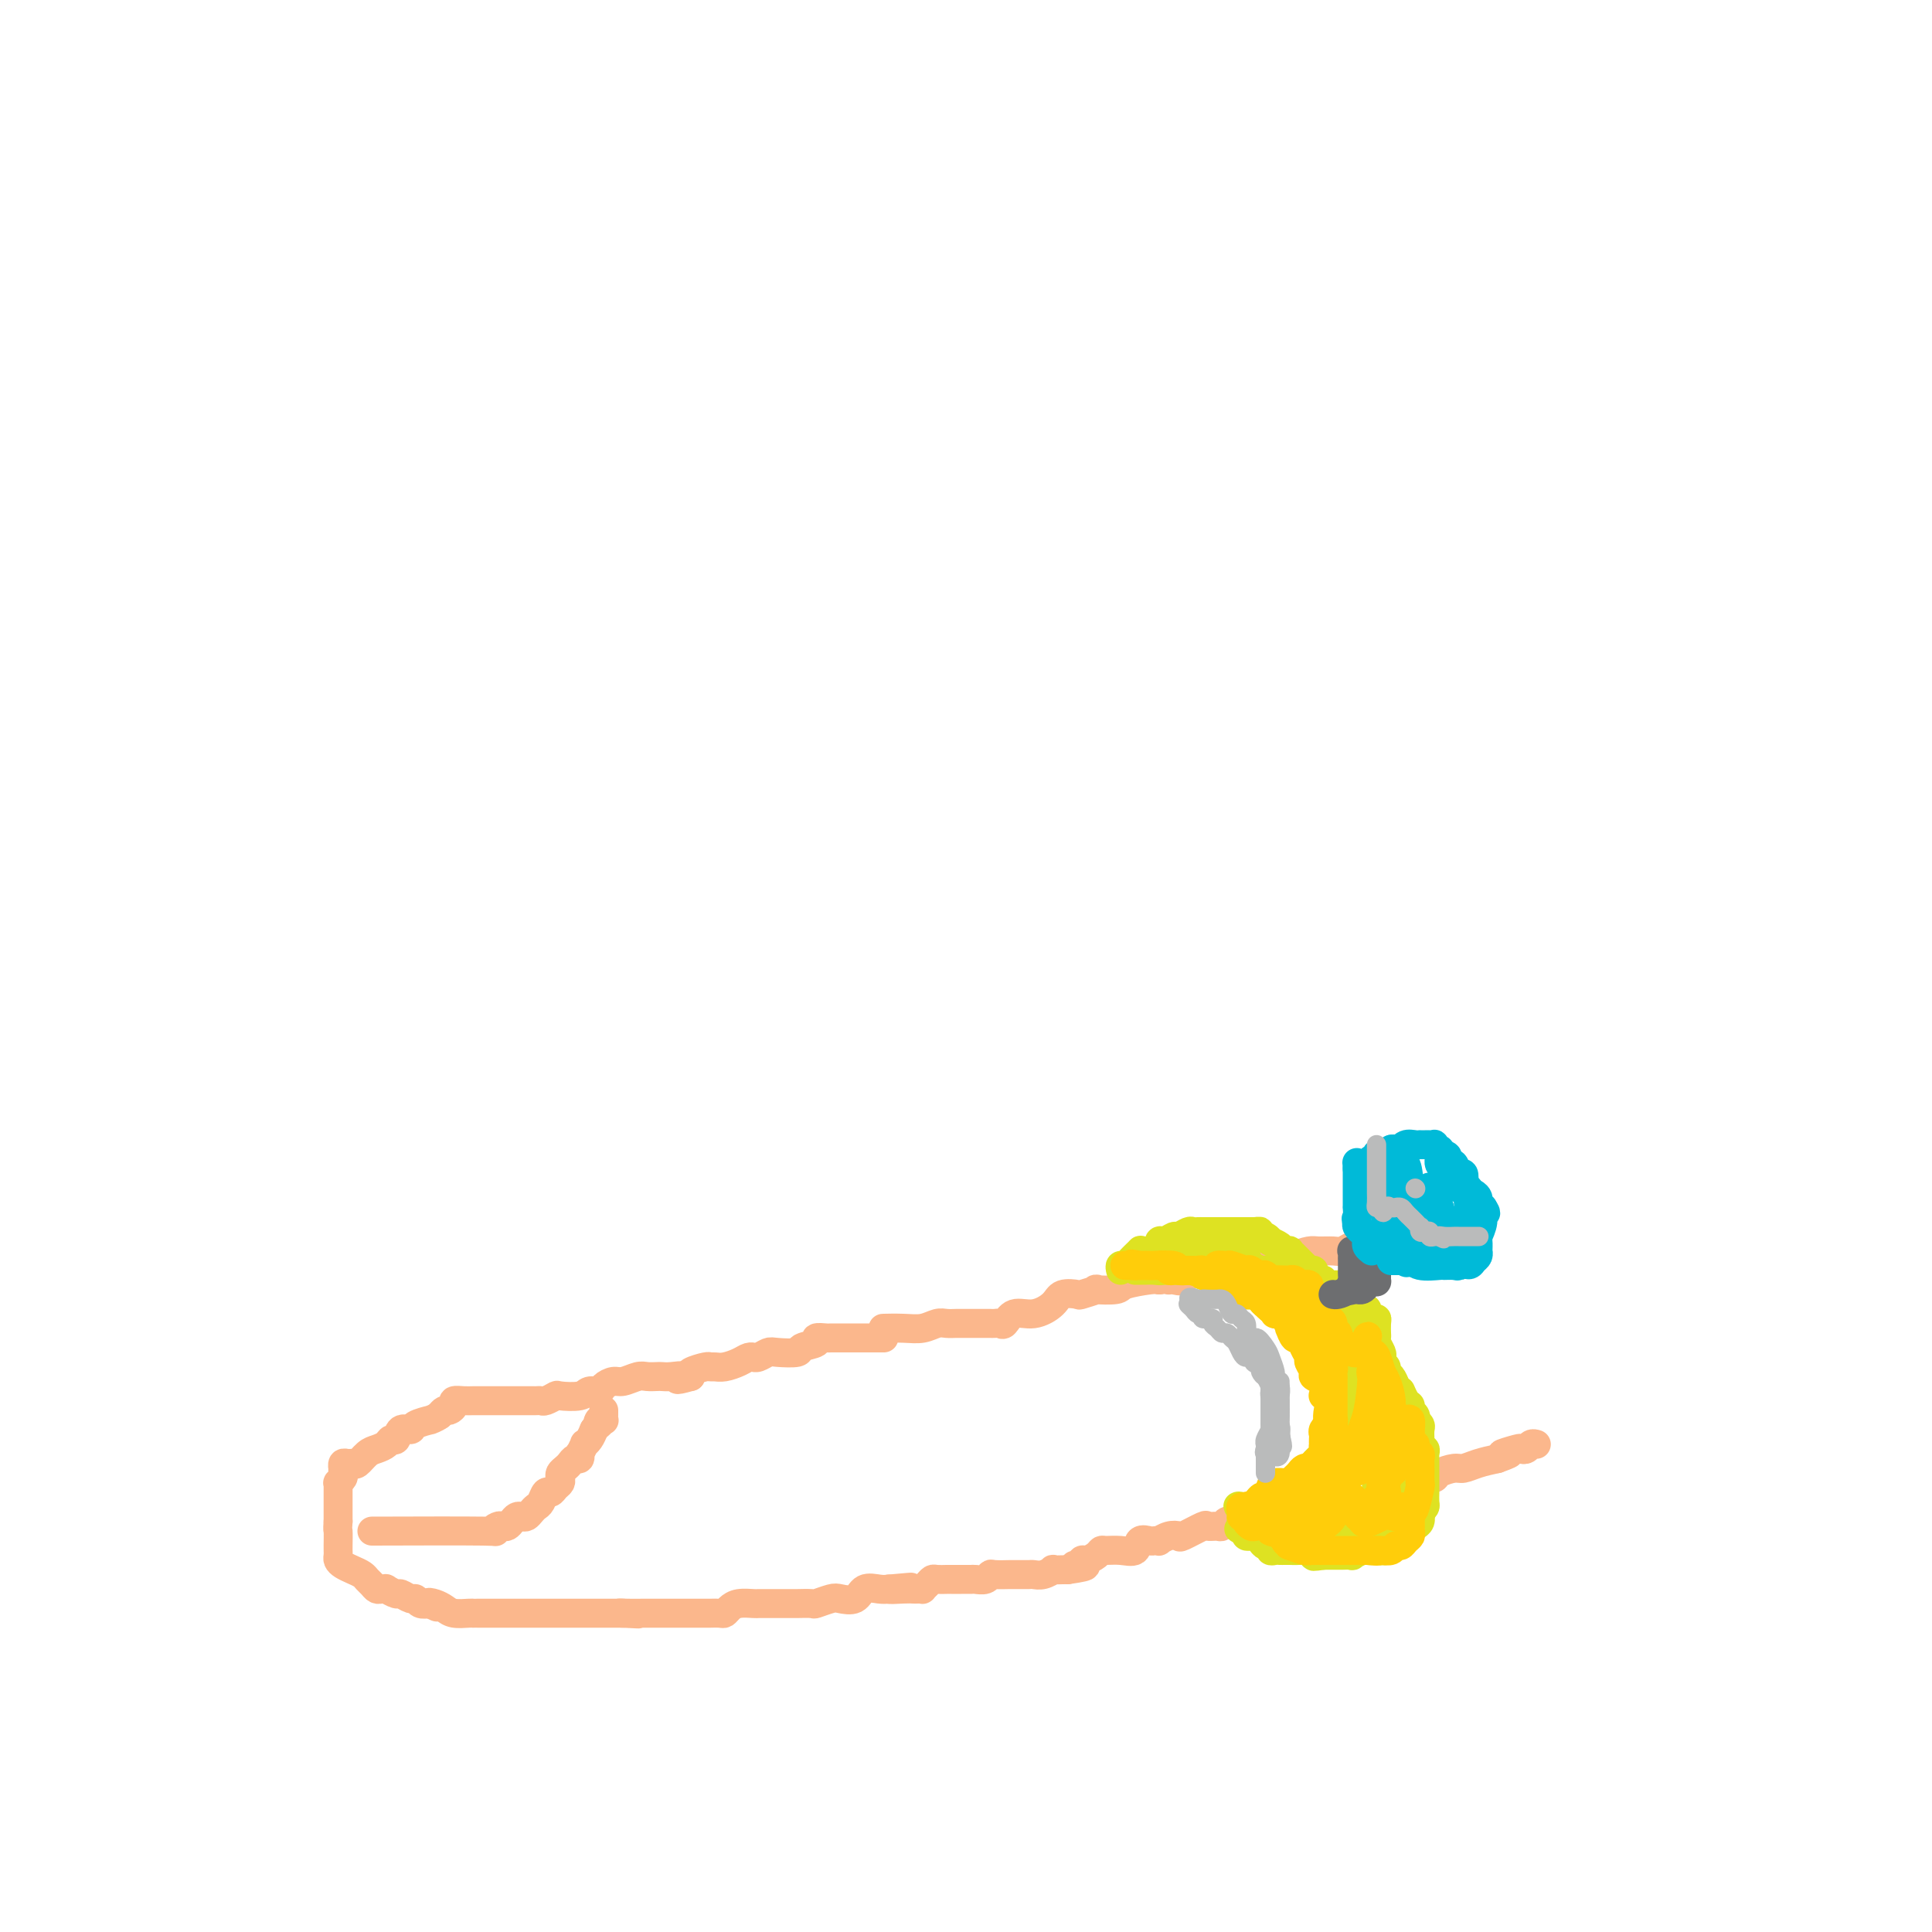 <svg viewBox='0 0 400 400' version='1.1' xmlns='http://www.w3.org/2000/svg' xmlns:xlink='http://www.w3.org/1999/xlink'><g fill='none' stroke='#FBB78C' stroke-width='6' stroke-linecap='round' stroke-linejoin='round'><path d='M183,277c-0.394,-0.000 -0.788,-0.000 -1,0c-0.212,0.000 -0.241,0.000 -1,0c-0.759,-0.000 -2.246,-0.000 -3,0c-0.754,0.000 -0.774,0.000 -1,0c-0.226,-0.000 -0.656,-0.000 -1,0c-0.344,0.000 -0.601,0.000 -1,0c-0.399,-0.000 -0.938,-0.001 -1,0c-0.062,0.001 0.354,0.003 0,0c-0.354,-0.003 -1.479,-0.012 -2,0c-0.521,0.012 -0.437,0.045 -1,0c-0.563,-0.045 -1.772,-0.170 -2,0c-0.228,0.170 0.525,0.633 0,1c-0.525,0.367 -2.329,0.638 -3,1c-0.671,0.362 -0.208,0.815 -1,1c-0.792,0.185 -2.838,0.102 -4,0c-1.162,-0.102 -1.438,-0.224 -2,0c-0.562,0.224 -1.409,0.795 -2,1c-0.591,0.205 -0.924,0.045 -1,0c-0.076,-0.045 0.106,0.026 0,0c-0.106,-0.026 -0.501,-0.150 -1,0c-0.499,0.150 -1.101,0.575 -2,1c-0.899,0.425 -2.094,0.849 -3,1c-0.906,0.151 -1.522,0.029 -2,0c-0.478,-0.029 -0.819,0.033 -1,0c-0.181,-0.033 -0.203,-0.163 -1,0c-0.797,0.163 -2.371,0.618 -3,1c-0.629,0.382 -0.315,0.691 0,1'/><path d='M143,285c-4.384,1.238 -2.344,0.332 -2,0c0.344,-0.332 -1.009,-0.090 -2,0c-0.991,0.090 -1.620,0.028 -2,0c-0.380,-0.028 -0.510,-0.022 -1,0c-0.490,0.022 -1.340,0.061 -2,0c-0.660,-0.061 -1.132,-0.223 -2,0c-0.868,0.223 -2.134,0.829 -3,1c-0.866,0.171 -1.332,-0.094 -2,0c-0.668,0.094 -1.539,0.547 -2,1c-0.461,0.453 -0.514,0.905 -1,1c-0.486,0.095 -1.405,-0.167 -2,0c-0.595,0.167 -0.866,0.763 -2,1c-1.134,0.237 -3.130,0.116 -4,0c-0.870,-0.116 -0.614,-0.227 -1,0c-0.386,0.227 -1.415,0.793 -2,1c-0.585,0.207 -0.726,0.055 -1,0c-0.274,-0.055 -0.682,-0.015 -1,0c-0.318,0.015 -0.546,0.004 -1,0c-0.454,-0.004 -1.133,-0.001 -2,0c-0.867,0.001 -1.922,0.000 -3,0c-1.078,-0.000 -2.177,-0.001 -3,0c-0.823,0.001 -1.368,0.003 -2,0c-0.632,-0.003 -1.349,-0.011 -2,0c-0.651,0.011 -1.235,0.041 -2,0c-0.765,-0.041 -1.710,-0.152 -2,0c-0.290,0.152 0.077,0.566 0,1c-0.077,0.434 -0.598,0.886 -1,1c-0.402,0.114 -0.686,-0.110 -1,0c-0.314,0.110 -0.657,0.555 -1,1'/><path d='M91,293c-0.964,0.702 -1.873,0.957 -2,1c-0.127,0.043 0.527,-0.124 0,0c-0.527,0.124 -2.235,0.540 -3,1c-0.765,0.460 -0.585,0.963 -1,1c-0.415,0.037 -1.424,-0.393 -2,0c-0.576,0.393 -0.720,1.610 -1,2c-0.280,0.390 -0.694,-0.046 -1,0c-0.306,0.046 -0.502,0.572 -1,1c-0.498,0.428 -1.299,0.756 -2,1c-0.701,0.244 -1.302,0.404 -2,1c-0.698,0.596 -1.494,1.628 -2,2c-0.506,0.372 -0.724,0.085 -1,0c-0.276,-0.085 -0.610,0.033 -1,0c-0.390,-0.033 -0.836,-0.216 -1,0c-0.164,0.216 -0.048,0.833 0,1c0.048,0.167 0.027,-0.114 0,0c-0.027,0.114 -0.060,0.622 0,1c0.060,0.378 0.212,0.625 0,1c-0.212,0.375 -0.789,0.878 -1,1c-0.211,0.122 -0.057,-0.136 0,0c0.057,0.136 0.015,0.666 0,1c-0.015,0.334 -0.004,0.474 0,1c0.004,0.526 0.001,1.440 0,2c-0.001,0.560 -0.000,0.766 0,1c0.000,0.234 0.000,0.495 0,1c-0.000,0.505 -0.000,1.252 0,2'/><path d='M70,315c-0.155,2.140 -0.042,1.491 0,2c0.042,0.509 0.014,2.178 0,3c-0.014,0.822 -0.012,0.798 0,1c0.012,0.202 0.034,0.632 0,1c-0.034,0.368 -0.125,0.676 0,1c0.125,0.324 0.467,0.664 1,1c0.533,0.336 1.256,0.668 2,1c0.744,0.332 1.508,0.663 2,1c0.492,0.337 0.710,0.679 1,1c0.290,0.321 0.650,0.621 1,1c0.350,0.379 0.689,0.838 1,1c0.311,0.162 0.593,0.028 1,0c0.407,-0.028 0.939,0.049 1,0c0.061,-0.049 -0.348,-0.224 0,0c0.348,0.224 1.455,0.848 2,1c0.545,0.152 0.530,-0.169 1,0c0.470,0.169 1.425,0.829 2,1c0.575,0.171 0.770,-0.146 1,0c0.230,0.146 0.494,0.756 1,1c0.506,0.244 1.253,0.122 2,0'/><path d='M89,332c2.906,1.404 0.670,0.415 0,0c-0.670,-0.415 0.227,-0.255 1,0c0.773,0.255 1.422,0.604 2,1c0.578,0.396 1.084,0.838 2,1c0.916,0.162 2.242,0.043 3,0c0.758,-0.043 0.949,-0.012 1,0c0.051,0.012 -0.038,0.003 0,0c0.038,-0.003 0.204,-0.001 1,0c0.796,0.001 2.222,0.000 3,0c0.778,-0.000 0.908,-0.000 1,0c0.092,0.000 0.147,0.000 1,0c0.853,-0.000 2.505,-0.000 3,0c0.495,0.000 -0.167,0.000 0,0c0.167,-0.000 1.161,-0.000 2,0c0.839,0.000 1.521,0.000 2,0c0.479,-0.000 0.753,-0.000 1,0c0.247,0.000 0.465,0.000 1,0c0.535,-0.000 1.386,-0.000 2,0c0.614,0.000 0.992,0.000 1,0c0.008,-0.000 -0.355,-0.000 0,0c0.355,0.000 1.428,0.000 2,0c0.572,-0.000 0.643,-0.000 1,0c0.357,0.000 0.999,0.000 2,0c1.001,-0.000 2.362,-0.000 3,0c0.638,0.000 0.552,0.000 1,0c0.448,-0.000 1.428,-0.000 2,0c0.572,0.000 0.735,-0.000 1,0c0.265,0.000 0.633,0.000 1,0'/><path d='M129,334c6.169,0.309 1.593,0.083 0,0c-1.593,-0.083 -0.202,-0.022 1,0c1.202,0.022 2.213,0.006 3,0c0.787,-0.006 1.348,-0.002 2,0c0.652,0.002 1.396,0.000 2,0c0.604,-0.000 1.068,-0.000 2,0c0.932,0.000 2.334,-0.000 3,0c0.666,0.000 0.598,0.001 1,0c0.402,-0.001 1.273,-0.003 2,0c0.727,0.003 1.310,0.011 2,0c0.690,-0.011 1.488,-0.041 2,0c0.512,0.041 0.739,0.155 1,0c0.261,-0.155 0.556,-0.577 1,-1c0.444,-0.423 1.036,-0.845 2,-1c0.964,-0.155 2.300,-0.041 3,0c0.700,0.041 0.765,0.011 1,0c0.235,-0.011 0.639,-0.003 1,0c0.361,0.003 0.678,0.001 1,0c0.322,-0.001 0.647,-0.000 1,0c0.353,0.000 0.732,-0.000 1,0c0.268,0.000 0.423,0.001 1,0c0.577,-0.001 1.576,-0.004 2,0c0.424,0.004 0.272,0.015 1,0c0.728,-0.015 2.334,-0.054 3,0c0.666,0.054 0.390,0.203 1,0c0.610,-0.203 2.107,-0.758 3,-1c0.893,-0.242 1.184,-0.170 2,0c0.816,0.170 2.157,0.437 3,0c0.843,-0.437 1.189,-1.579 2,-2c0.811,-0.421 2.089,-0.120 3,0c0.911,0.120 1.456,0.060 2,0'/><path d='M184,329c8.643,-0.774 2.751,-0.207 1,0c-1.751,0.207 0.640,0.056 2,0c1.360,-0.056 1.688,-0.018 2,0c0.312,0.018 0.609,0.015 1,0c0.391,-0.015 0.877,-0.043 1,0c0.123,0.043 -0.118,0.155 0,0c0.118,-0.155 0.594,-0.577 1,-1c0.406,-0.423 0.741,-0.845 1,-1c0.259,-0.155 0.440,-0.041 1,0c0.560,0.041 1.497,0.011 2,0c0.503,-0.011 0.572,-0.002 1,0c0.428,0.002 1.214,-0.003 2,0c0.786,0.003 1.570,0.015 2,0c0.430,-0.015 0.505,-0.057 1,0c0.495,0.057 1.409,0.211 2,0c0.591,-0.211 0.858,-0.789 1,-1c0.142,-0.211 0.161,-0.057 1,0c0.839,0.057 2.500,0.015 3,0c0.500,-0.015 -0.162,-0.003 0,0c0.162,0.003 1.148,-0.003 2,0c0.852,0.003 1.572,0.015 2,0c0.428,-0.015 0.566,-0.057 1,0c0.434,0.057 1.163,0.211 2,0c0.837,-0.211 1.781,-0.789 2,-1c0.219,-0.211 -0.287,-0.057 0,0c0.287,0.057 1.368,0.016 2,0c0.632,-0.016 0.816,-0.008 1,0'/><path d='M221,325c6.191,-0.862 3.168,-1.018 2,-1c-1.168,0.018 -0.481,0.211 0,0c0.481,-0.211 0.757,-0.827 1,-1c0.243,-0.173 0.452,0.097 1,0c0.548,-0.097 1.436,-0.560 2,-1c0.564,-0.440 0.804,-0.858 1,-1c0.196,-0.142 0.346,-0.010 1,0c0.654,0.010 1.810,-0.102 3,0c1.190,0.102 2.414,0.419 3,0c0.586,-0.419 0.534,-1.576 1,-2c0.466,-0.424 1.451,-0.117 2,0c0.549,0.117 0.662,0.045 1,0c0.338,-0.045 0.899,-0.063 1,0c0.101,0.063 -0.260,0.205 0,0c0.260,-0.205 1.140,-0.759 2,-1c0.860,-0.241 1.701,-0.170 2,0c0.299,0.170 0.054,0.439 1,0c0.946,-0.439 3.081,-1.586 4,-2c0.919,-0.414 0.623,-0.096 1,0c0.377,0.096 1.429,-0.031 2,0c0.571,0.031 0.663,0.219 1,0c0.337,-0.219 0.919,-0.846 1,-1c0.081,-0.154 -0.339,0.165 0,0c0.339,-0.165 1.437,-0.814 2,-1c0.563,-0.186 0.589,0.090 1,0c0.411,-0.090 1.205,-0.545 2,-1'/><path d='M259,313c5.993,-1.856 1.975,-0.496 1,0c-0.975,0.496 1.092,0.129 2,0c0.908,-0.129 0.655,-0.021 1,0c0.345,0.021 1.286,-0.047 2,0c0.714,0.047 1.200,0.209 2,0c0.800,-0.209 1.912,-0.788 3,-1c1.088,-0.212 2.151,-0.057 3,0c0.849,0.057 1.485,0.015 2,0c0.515,-0.015 0.911,-0.003 1,0c0.089,0.003 -0.127,-0.003 0,0c0.127,0.003 0.598,0.015 1,0c0.402,-0.015 0.736,-0.056 1,0c0.264,0.056 0.457,0.208 1,0c0.543,-0.208 1.437,-0.778 2,-1c0.563,-0.222 0.794,-0.097 1,0c0.206,0.097 0.388,0.166 1,0c0.612,-0.166 1.655,-0.566 2,-1c0.345,-0.434 -0.009,-0.900 0,-1c0.009,-0.100 0.381,0.167 1,0c0.619,-0.167 1.485,-0.767 2,-1c0.515,-0.233 0.677,-0.100 1,0c0.323,0.100 0.806,0.168 2,0c1.194,-0.168 3.100,-0.571 4,-1c0.900,-0.429 0.793,-0.885 1,-1c0.207,-0.115 0.729,0.110 1,0c0.271,-0.110 0.291,-0.554 1,-1c0.709,-0.446 2.108,-0.893 3,-1c0.892,-0.107 1.279,0.125 2,0c0.721,-0.125 1.778,-0.607 3,-1c1.222,-0.393 2.611,-0.696 4,-1'/><path d='M310,302c4.853,-1.714 1.485,-0.999 1,-1c-0.485,-0.001 1.912,-0.718 3,-1c1.088,-0.282 0.866,-0.128 1,0c0.134,0.128 0.624,0.230 1,0c0.376,-0.230 0.637,-0.794 1,-1c0.363,-0.206 0.829,-0.056 1,0c0.171,0.056 0.049,0.016 0,0c-0.049,-0.016 -0.024,-0.008 0,0'/><path d='M184,275c-0.775,0.008 -1.550,0.016 -1,0c0.550,-0.016 2.427,-0.057 4,0c1.573,0.057 2.844,0.211 4,0c1.156,-0.211 2.196,-0.789 3,-1c0.804,-0.211 1.371,-0.057 2,0c0.629,0.057 1.320,0.015 2,0c0.680,-0.015 1.348,-0.004 2,0c0.652,0.004 1.288,0.000 2,0c0.712,-0.000 1.500,0.002 2,0c0.500,-0.002 0.713,-0.008 1,0c0.287,0.008 0.649,0.032 1,0c0.351,-0.032 0.693,-0.119 1,0c0.307,0.119 0.581,0.445 1,0c0.419,-0.445 0.985,-1.661 2,-2c1.015,-0.339 2.479,0.197 4,0c1.521,-0.197 3.099,-1.128 4,-2c0.901,-0.872 1.123,-1.684 2,-2c0.877,-0.316 2.407,-0.137 3,0c0.593,0.137 0.249,0.230 1,0c0.751,-0.230 2.596,-0.783 3,-1c0.404,-0.217 -0.635,-0.097 0,0c0.635,0.097 2.943,0.170 4,0c1.057,-0.170 0.861,-0.584 2,-1c1.139,-0.416 3.611,-0.833 5,-1c1.389,-0.167 1.694,-0.083 2,0'/><path d='M240,265c3.511,-0.455 2.289,-0.094 2,0c-0.289,0.094 0.353,-0.080 1,0c0.647,0.080 1.297,0.413 2,0c0.703,-0.413 1.460,-1.574 2,-2c0.540,-0.426 0.864,-0.118 2,0c1.136,0.118 3.083,0.047 4,0c0.917,-0.047 0.804,-0.069 1,0c0.196,0.069 0.700,0.229 1,0c0.300,-0.229 0.395,-0.846 1,-1c0.605,-0.154 1.720,0.155 2,0c0.280,-0.155 -0.276,-0.773 0,-1c0.276,-0.227 1.382,-0.061 2,0c0.618,0.061 0.746,0.017 1,0c0.254,-0.017 0.633,-0.007 1,0c0.367,0.007 0.721,0.012 1,0c0.279,-0.012 0.482,-0.042 1,0c0.518,0.042 1.350,0.154 2,0c0.650,-0.154 1.119,-0.576 2,-1c0.881,-0.424 2.175,-0.849 3,-1c0.825,-0.151 1.180,-0.026 2,0c0.820,0.026 2.103,-0.046 3,0c0.897,0.046 1.406,0.208 2,0c0.594,-0.208 1.273,-0.788 2,-1c0.727,-0.212 1.504,-0.057 2,0c0.496,0.057 0.713,0.016 1,0c0.287,-0.016 0.643,-0.008 1,0'/><path d='M284,258c7.333,-1.167 3.667,-0.583 0,0'/><path d='M77,317c9.518,-0.030 19.037,-0.060 23,0c3.963,0.060 2.371,0.209 2,0c-0.371,-0.209 0.478,-0.778 1,-1c0.522,-0.222 0.717,-0.098 1,0c0.283,0.098 0.653,0.171 1,0c0.347,-0.171 0.670,-0.585 1,-1c0.330,-0.415 0.666,-0.833 1,-1c0.334,-0.167 0.667,-0.085 1,0c0.333,0.085 0.667,0.173 1,0c0.333,-0.173 0.667,-0.606 1,-1c0.333,-0.394 0.666,-0.750 1,-1c0.334,-0.250 0.667,-0.396 1,-1c0.333,-0.604 0.664,-1.667 1,-2c0.336,-0.333 0.678,0.066 1,0c0.322,-0.066 0.625,-0.595 1,-1c0.375,-0.405 0.821,-0.686 1,-1c0.179,-0.314 0.089,-0.663 0,-1c-0.089,-0.337 -0.178,-0.664 0,-1c0.178,-0.336 0.622,-0.683 1,-1c0.378,-0.317 0.689,-0.605 1,-1c0.311,-0.395 0.623,-0.898 1,-1c0.377,-0.102 0.818,0.198 1,0c0.182,-0.198 0.104,-0.892 0,-1c-0.104,-0.108 -0.235,0.372 0,0c0.235,-0.372 0.836,-1.594 1,-2c0.164,-0.406 -0.110,0.006 0,0c0.110,-0.006 0.603,-0.430 1,-1c0.397,-0.570 0.699,-1.285 1,-2'/><path d='M123,296c2.409,-2.951 1.430,-1.329 1,-1c-0.430,0.329 -0.311,-0.633 0,-1c0.311,-0.367 0.815,-0.137 1,0c0.185,0.137 0.049,0.181 0,0c-0.049,-0.181 -0.013,-0.587 0,-1c0.013,-0.413 0.004,-0.832 0,-1c-0.004,-0.168 -0.002,-0.084 0,0'/></g>
<g fill='none' stroke='#DEE222' stroke-width='6' stroke-linecap='round' stroke-linejoin='round'><path d='M232,263c-0.099,-0.437 -0.199,-0.873 0,-1c0.199,-0.127 0.696,0.057 1,0c0.304,-0.057 0.414,-0.353 1,-1c0.586,-0.647 1.649,-1.645 2,-2c0.351,-0.355 -0.009,-0.066 0,0c0.009,0.066 0.388,-0.092 1,0c0.612,0.092 1.458,0.432 2,0c0.542,-0.432 0.779,-1.636 1,-2c0.221,-0.364 0.426,0.113 1,0c0.574,-0.113 1.516,-0.815 2,-1c0.484,-0.185 0.511,0.147 1,0c0.489,-0.147 1.440,-0.771 2,-1c0.560,-0.229 0.728,-0.061 1,0c0.272,0.061 0.649,0.016 1,0c0.351,-0.016 0.676,-0.004 1,0c0.324,0.004 0.645,0.001 1,0c0.355,-0.001 0.743,-0.000 1,0c0.257,0.000 0.383,0.000 1,0c0.617,-0.000 1.725,-0.000 2,0c0.275,0.000 -0.281,0.000 0,0c0.281,-0.000 1.401,-0.000 2,0c0.599,0.000 0.676,0.000 1,0c0.324,-0.000 0.895,-0.000 1,0c0.105,0.000 -0.256,0.000 0,0c0.256,-0.000 1.128,-0.000 2,0'/><path d='M260,255c1.908,-0.044 0.178,-0.152 0,0c-0.178,0.152 1.195,0.566 2,1c0.805,0.434 1.043,0.887 1,1c-0.043,0.113 -0.366,-0.114 0,0c0.366,0.114 1.422,0.569 2,1c0.578,0.431 0.680,0.836 1,1c0.320,0.164 0.859,0.085 1,0c0.141,-0.085 -0.116,-0.177 0,0c0.116,0.177 0.606,0.622 1,1c0.394,0.378 0.693,0.690 1,1c0.307,0.310 0.622,0.618 1,1c0.378,0.382 0.818,0.837 1,1c0.182,0.163 0.104,0.034 0,0c-0.104,-0.034 -0.234,0.028 0,0c0.234,-0.028 0.832,-0.147 1,0c0.168,0.147 -0.096,0.561 0,1c0.096,0.439 0.550,0.902 1,1c0.450,0.098 0.894,-0.170 1,0c0.106,0.170 -0.126,0.778 0,1c0.126,0.222 0.611,0.060 1,0c0.389,-0.060 0.682,-0.016 1,0c0.318,0.016 0.662,0.005 1,0c0.338,-0.005 0.669,-0.002 1,0'/><path d='M278,266c2.951,1.658 1.330,0.302 1,0c-0.330,-0.302 0.632,0.449 1,1c0.368,0.551 0.141,0.903 0,1c-0.141,0.097 -0.195,-0.061 0,0c0.195,0.061 0.640,0.341 1,1c0.360,0.659 0.635,1.697 1,2c0.365,0.303 0.820,-0.130 1,0c0.180,0.130 0.087,0.821 0,1c-0.087,0.179 -0.167,-0.154 0,0c0.167,0.154 0.581,0.797 1,1c0.419,0.203 0.845,-0.033 1,0c0.155,0.033 0.041,0.337 0,1c-0.041,0.663 -0.007,1.687 0,2c0.007,0.313 -0.012,-0.085 0,0c0.012,0.085 0.055,0.653 0,1c-0.055,0.347 -0.207,0.474 0,1c0.207,0.526 0.773,1.450 1,2c0.227,0.550 0.116,0.724 0,1c-0.116,0.276 -0.238,0.654 0,1c0.238,0.346 0.837,0.660 1,1c0.163,0.340 -0.110,0.707 0,1c0.110,0.293 0.603,0.512 1,1c0.397,0.488 0.699,1.244 1,2'/><path d='M289,287c1.885,3.367 1.097,1.283 1,1c-0.097,-0.283 0.496,1.235 1,2c0.504,0.765 0.919,0.779 1,1c0.081,0.221 -0.171,0.651 0,1c0.171,0.349 0.764,0.617 1,1c0.236,0.383 0.116,0.880 0,1c-0.116,0.120 -0.227,-0.137 0,0c0.227,0.137 0.792,0.668 1,1c0.208,0.332 0.060,0.466 0,1c-0.060,0.534 -0.030,1.467 0,2c0.030,0.533 0.061,0.667 0,1c-0.061,0.333 -0.212,0.864 0,1c0.212,0.136 0.789,-0.122 1,0c0.211,0.122 0.057,0.625 0,1c-0.057,0.375 -0.015,0.621 0,1c0.015,0.379 0.004,0.889 0,1c-0.004,0.111 -0.001,-0.178 0,0c0.001,0.178 0.000,0.821 0,1c-0.000,0.179 -0.000,-0.106 0,0c0.000,0.106 0.000,0.605 0,1c-0.000,0.395 -0.000,0.687 0,1c0.000,0.313 0.001,0.647 0,1c-0.001,0.353 -0.003,0.724 0,1c0.003,0.276 0.011,0.455 0,1c-0.011,0.545 -0.041,1.454 0,2c0.041,0.546 0.155,0.727 0,1c-0.155,0.273 -0.577,0.636 -1,1'/><path d='M294,313c-0.014,2.808 -0.049,1.330 0,1c0.049,-0.330 0.181,0.490 0,1c-0.181,0.510 -0.674,0.710 -1,1c-0.326,0.290 -0.483,0.669 -1,1c-0.517,0.331 -1.394,0.614 -2,1c-0.606,0.386 -0.941,0.874 -1,1c-0.059,0.126 0.158,-0.110 0,0c-0.158,0.110 -0.690,0.566 -1,1c-0.310,0.434 -0.396,0.847 -1,1c-0.604,0.153 -1.725,0.045 -2,0c-0.275,-0.045 0.296,-0.026 0,0c-0.296,0.026 -1.459,0.060 -2,0c-0.541,-0.060 -0.460,-0.212 -1,0c-0.540,0.212 -1.702,0.789 -2,1c-0.298,0.211 0.268,0.057 0,0c-0.268,-0.057 -1.371,-0.015 -2,0c-0.629,0.015 -0.785,0.004 -1,0c-0.215,-0.004 -0.490,-0.001 -1,0c-0.510,0.001 -1.255,0.001 -2,0'/><path d='M274,322c-2.582,0.370 -2.036,0.295 -2,0c0.036,-0.295 -0.438,-0.811 -1,-1c-0.562,-0.189 -1.211,-0.051 -2,0c-0.789,0.051 -1.717,0.013 -2,0c-0.283,-0.013 0.078,-0.002 0,0c-0.078,0.002 -0.594,-0.003 -1,0c-0.406,0.003 -0.700,0.016 -1,0c-0.300,-0.016 -0.605,-0.060 -1,0c-0.395,0.060 -0.879,0.222 -1,0c-0.121,-0.222 0.123,-0.830 0,-1c-0.123,-0.170 -0.611,0.099 -1,0c-0.389,-0.099 -0.679,-0.565 -1,-1c-0.321,-0.435 -0.674,-0.838 -1,-1c-0.326,-0.162 -0.626,-0.082 -1,0c-0.374,0.082 -0.821,0.166 -1,0c-0.179,-0.166 -0.089,-0.583 0,-1'/><path d='M258,317c-2.667,-0.833 -1.333,-0.417 0,0'/><path d='M266,310c-0.130,-0.445 -0.260,-0.890 0,-1c0.260,-0.110 0.910,0.115 1,0c0.090,-0.115 -0.380,-0.569 0,-1c0.380,-0.431 1.610,-0.840 2,-1c0.390,-0.160 -0.061,-0.070 0,0c0.061,0.070 0.633,0.122 1,0c0.367,-0.122 0.529,-0.417 1,-1c0.471,-0.583 1.249,-1.452 2,-2c0.751,-0.548 1.473,-0.773 2,-1c0.527,-0.227 0.859,-0.455 1,-1c0.141,-0.545 0.090,-1.407 0,-2c-0.090,-0.593 -0.220,-0.918 0,-1c0.220,-0.082 0.791,0.080 1,0c0.209,-0.080 0.056,-0.402 0,-1c-0.056,-0.598 -0.015,-1.474 0,-2c0.015,-0.526 0.005,-0.704 0,-1c-0.005,-0.296 -0.004,-0.709 0,-1c0.004,-0.291 0.011,-0.459 0,-1c-0.011,-0.541 -0.042,-1.453 0,-2c0.042,-0.547 0.155,-0.728 0,-1c-0.155,-0.272 -0.577,-0.636 -1,-1'/><path d='M276,289c-0.001,-2.416 -0.004,-1.955 0,-2c0.004,-0.045 0.016,-0.594 0,-1c-0.016,-0.406 -0.060,-0.668 0,-1c0.060,-0.332 0.222,-0.733 0,-1c-0.222,-0.267 -0.829,-0.400 -1,-1c-0.171,-0.600 0.095,-1.666 0,-2c-0.095,-0.334 -0.551,0.065 -1,0c-0.449,-0.065 -0.890,-0.594 -1,-1c-0.110,-0.406 0.111,-0.690 0,-1c-0.111,-0.310 -0.555,-0.646 -1,-1c-0.445,-0.354 -0.893,-0.726 -1,-1c-0.107,-0.274 0.127,-0.451 0,-1c-0.127,-0.549 -0.614,-1.472 -1,-2c-0.386,-0.528 -0.672,-0.662 -1,-1c-0.328,-0.338 -0.700,-0.879 -1,-1c-0.300,-0.121 -0.528,0.179 -1,0c-0.472,-0.179 -1.187,-0.835 -2,-1c-0.813,-0.165 -1.723,0.163 -2,0c-0.277,-0.163 0.080,-0.817 0,-1c-0.080,-0.183 -0.599,0.105 -1,0c-0.401,-0.105 -0.686,-0.601 -1,-1c-0.314,-0.399 -0.657,-0.699 -1,-1'/><path d='M260,268c-1.706,-0.930 -0.972,-0.256 -1,0c-0.028,0.256 -0.818,0.093 -1,0c-0.182,-0.093 0.246,-0.115 0,0c-0.246,0.115 -1.165,0.367 -2,0c-0.835,-0.367 -1.587,-1.352 -2,-2c-0.413,-0.648 -0.487,-0.957 -1,-1c-0.513,-0.043 -1.465,0.181 -2,0c-0.535,-0.181 -0.654,-0.766 -1,-1c-0.346,-0.234 -0.920,-0.115 -1,0c-0.080,0.115 0.333,0.227 0,0c-0.333,-0.227 -1.412,-0.793 -2,-1c-0.588,-0.207 -0.686,-0.055 -1,0c-0.314,0.055 -0.844,0.015 -1,0c-0.156,-0.015 0.060,-0.004 0,0c-0.060,0.004 -0.398,0.001 -1,0c-0.602,-0.001 -1.470,-0.000 -2,0c-0.530,0.000 -0.723,0.000 -1,0c-0.277,-0.000 -0.639,-0.000 -1,0'/><path d='M240,263c-3.061,-0.774 -0.714,-0.207 0,0c0.714,0.207 -0.205,0.056 -1,0c-0.795,-0.056 -1.467,-0.015 -2,0c-0.533,0.015 -0.926,0.004 -1,0c-0.074,-0.004 0.172,-0.001 0,0c-0.172,0.001 -0.764,0.000 -1,0c-0.236,-0.000 -0.118,-0.000 0,0'/><path d='M266,312c-0.726,0.000 -1.451,0.000 -2,0c-0.549,0.000 -0.921,0.000 -1,0c-0.079,0.000 0.133,0.000 0,0c-0.133,0.000 -0.613,-0.000 -1,0c-0.387,0.000 -0.681,0.000 -1,0c-0.319,0.000 -0.663,0.000 -1,0c-0.337,0.000 -0.668,0.000 -1,0c-0.332,0.000 -0.666,0.000 -1,0c-0.334,0.000 -0.667,0.000 -1,0'/><path d='M257,312c-1.391,-0.109 -0.370,-0.382 0,0c0.370,0.382 0.088,1.420 0,2c-0.088,0.580 0.018,0.702 0,1c-0.018,0.298 -0.159,0.773 0,1c0.159,0.227 0.617,0.208 1,0c0.383,-0.208 0.692,-0.604 1,-1'/><path d='M259,315c0.487,0.205 0.705,-0.782 1,-1c0.295,-0.218 0.667,0.335 1,0c0.333,-0.335 0.628,-1.557 1,-2c0.372,-0.443 0.820,-0.107 1,0c0.180,0.107 0.090,-0.017 0,0c-0.090,0.017 -0.180,0.173 0,0c0.180,-0.173 0.629,-0.676 1,-1c0.371,-0.324 0.663,-0.468 1,-1c0.337,-0.532 0.720,-1.452 1,-2c0.280,-0.548 0.457,-0.725 1,-1c0.543,-0.275 1.451,-0.647 2,-1c0.549,-0.353 0.739,-0.687 1,-1c0.261,-0.313 0.595,-0.604 1,-1c0.405,-0.396 0.882,-0.897 1,-1c0.118,-0.103 -0.122,0.194 0,0c0.122,-0.194 0.607,-0.877 1,-1c0.393,-0.123 0.694,0.314 1,0c0.306,-0.314 0.618,-1.379 1,-2c0.382,-0.621 0.834,-0.796 1,-1c0.166,-0.204 0.044,-0.436 0,-1c-0.044,-0.564 -0.012,-1.461 0,-2c0.012,-0.539 0.003,-0.722 0,-1c-0.003,-0.278 -0.001,-0.652 0,-1c0.001,-0.348 0.000,-0.671 0,-1c-0.000,-0.329 -0.000,-0.666 0,-1c0.000,-0.334 0.000,-0.667 0,-1'/><path d='M276,291c0.155,-1.633 0.041,-1.215 0,-1c-0.041,0.215 -0.011,0.226 0,0c0.011,-0.226 0.003,-0.691 0,-1c-0.003,-0.309 -0.001,-0.464 0,-1c0.001,-0.536 0.000,-1.453 0,-2c-0.000,-0.547 -0.000,-0.725 0,-1c0.000,-0.275 0.000,-0.647 0,-1c-0.000,-0.353 -0.000,-0.686 0,-1c0.000,-0.314 0.000,-0.609 0,-1c-0.000,-0.391 -0.000,-0.878 0,-1c0.000,-0.122 0.000,0.121 0,0c-0.000,-0.121 -0.000,-0.606 0,-1c0.000,-0.394 0.001,-0.698 0,-1c-0.001,-0.302 -0.003,-0.601 0,-1c0.003,-0.399 0.013,-0.897 0,-1c-0.013,-0.103 -0.049,0.190 0,0c0.049,-0.190 0.182,-0.862 0,-1c-0.182,-0.138 -0.678,0.257 -1,0c-0.322,-0.257 -0.471,-1.168 -1,-2c-0.529,-0.832 -1.438,-1.586 -2,-2c-0.562,-0.414 -0.778,-0.488 -1,-1c-0.222,-0.512 -0.450,-1.461 -1,-2c-0.550,-0.539 -1.424,-0.669 -2,-1c-0.576,-0.331 -0.855,-0.862 -1,-1c-0.145,-0.138 -0.154,0.117 0,0c0.154,-0.117 0.473,-0.605 0,-1c-0.473,-0.395 -1.736,-0.698 -3,-1'/><path d='M264,265c-2.097,-1.868 -1.339,-1.040 -1,-1c0.339,0.040 0.259,-0.710 0,-1c-0.259,-0.290 -0.695,-0.120 -1,0c-0.305,0.120 -0.477,0.190 -1,0c-0.523,-0.190 -1.396,-0.639 -2,-1c-0.604,-0.361 -0.941,-0.633 -1,-1c-0.059,-0.367 0.158,-0.830 0,-1c-0.158,-0.170 -0.690,-0.046 -1,0c-0.310,0.046 -0.397,0.013 -1,0c-0.603,-0.013 -1.722,-0.007 -2,0c-0.278,0.007 0.283,0.016 0,0c-0.283,-0.016 -1.412,-0.057 -2,0c-0.588,0.057 -0.635,0.211 -1,0c-0.365,-0.211 -1.046,-0.789 -2,-1c-0.954,-0.211 -2.180,-0.057 -3,0c-0.820,0.057 -1.234,0.016 -1,0c0.234,-0.016 1.117,-0.008 2,0'/><path d='M247,259c-1.901,-1.037 1.846,-0.629 4,0c2.154,0.629 2.714,1.478 3,2c0.286,0.522 0.299,0.716 1,1c0.701,0.284 2.089,0.658 3,1c0.911,0.342 1.346,0.651 2,1c0.654,0.349 1.526,0.737 2,1c0.474,0.263 0.551,0.400 1,1c0.449,0.600 1.269,1.663 2,2c0.731,0.337 1.372,-0.050 2,0c0.628,0.050 1.243,0.539 2,1c0.757,0.461 1.656,0.894 2,1c0.344,0.106 0.135,-0.117 0,0c-0.135,0.117 -0.195,0.573 0,1c0.195,0.427 0.643,0.826 1,1c0.357,0.174 0.621,0.122 1,0c0.379,-0.122 0.872,-0.316 1,0c0.128,0.316 -0.109,1.142 0,2c0.109,0.858 0.565,1.750 1,2c0.435,0.250 0.848,-0.140 1,0c0.152,0.140 0.043,0.811 0,1c-0.043,0.189 -0.022,-0.104 0,0c0.022,0.104 0.044,0.604 0,1c-0.044,0.396 -0.153,0.687 0,1c0.153,0.313 0.567,0.646 1,1c0.433,0.354 0.886,0.728 1,1c0.114,0.272 -0.110,0.443 0,1c0.110,0.557 0.555,1.500 1,2c0.445,0.500 0.889,0.558 1,1c0.111,0.442 -0.111,1.269 0,2c0.111,0.731 0.556,1.365 1,2'/><path d='M281,289c1.020,2.752 0.069,1.131 0,1c-0.069,-0.131 0.744,1.228 1,2c0.256,0.772 -0.044,0.957 0,1c0.044,0.043 0.433,-0.054 0,-1c-0.433,-0.946 -1.689,-2.740 -2,-4c-0.311,-1.260 0.324,-1.987 0,-3c-0.324,-1.013 -1.608,-2.313 -2,-3c-0.392,-0.687 0.106,-0.763 0,-1c-0.106,-0.237 -0.817,-0.636 -1,-1c-0.183,-0.364 0.161,-0.693 0,-1c-0.161,-0.307 -0.826,-0.593 -1,-1c-0.174,-0.407 0.142,-0.935 0,-1c-0.142,-0.065 -0.742,0.333 -1,0c-0.258,-0.333 -0.174,-1.399 0,-2c0.174,-0.601 0.438,-0.738 0,-1c-0.438,-0.262 -1.580,-0.647 -2,-1c-0.420,-0.353 -0.120,-0.672 0,-1c0.120,-0.328 0.060,-0.664 0,-1'/><path d='M273,271c-0.982,-3.308 1.064,-1.079 2,0c0.936,1.079 0.762,1.008 1,1c0.238,-0.008 0.889,0.048 1,0c0.111,-0.048 -0.316,-0.200 0,0c0.316,0.200 1.377,0.750 2,1c0.623,0.250 0.808,0.198 1,1c0.192,0.802 0.390,2.458 1,3c0.610,0.542 1.632,-0.028 2,0c0.368,0.028 0.084,0.656 0,1c-0.084,0.344 0.033,0.406 0,1c-0.033,0.594 -0.215,1.721 0,2c0.215,0.279 0.828,-0.291 1,0c0.172,0.291 -0.098,1.444 0,2c0.098,0.556 0.562,0.517 1,1c0.438,0.483 0.848,1.490 1,2c0.152,0.510 0.044,0.525 0,1c-0.044,0.475 -0.026,1.411 0,2c0.026,0.589 0.059,0.830 0,1c-0.059,0.170 -0.212,0.270 0,1c0.212,0.730 0.788,2.090 1,3c0.212,0.910 0.061,1.370 0,2c-0.061,0.630 -0.030,1.428 0,2c0.030,0.572 0.060,0.916 0,1c-0.060,0.084 -0.208,-0.093 0,0c0.208,0.093 0.774,0.455 1,1c0.226,0.545 0.113,1.272 0,2'/><path d='M288,302c1.000,3.831 1.000,1.908 1,1c-0.000,-0.908 -0.000,-0.801 0,0c0.000,0.801 0.000,2.294 0,3c-0.000,0.706 -0.000,0.623 0,1c0.000,0.377 0.001,1.214 0,2c-0.001,0.786 -0.003,1.520 0,2c0.003,0.480 0.012,0.707 0,1c-0.012,0.293 -0.046,0.653 0,1c0.046,0.347 0.171,0.682 0,1c-0.171,0.318 -0.638,0.621 -1,1c-0.362,0.379 -0.619,0.836 -1,1c-0.381,0.164 -0.887,0.035 -1,0c-0.113,-0.035 0.166,0.024 0,0c-0.166,-0.024 -0.777,-0.130 -1,0c-0.223,0.130 -0.059,0.498 0,0c0.059,-0.498 0.012,-1.862 0,-3c-0.012,-1.138 0.011,-2.051 0,-3c-0.011,-0.949 -0.054,-1.935 0,-3c0.054,-1.065 0.207,-2.210 0,-3c-0.207,-0.790 -0.773,-1.226 -1,-2c-0.227,-0.774 -0.113,-1.887 0,-3'/><path d='M284,299c-0.393,-2.825 -0.875,-1.387 -1,-1c-0.125,0.387 0.106,-0.278 0,-1c-0.106,-0.722 -0.550,-1.502 -1,-2c-0.450,-0.498 -0.905,-0.716 -1,-1c-0.095,-0.284 0.171,-0.636 0,-1c-0.171,-0.364 -0.778,-0.742 -1,-1c-0.222,-0.258 -0.060,-0.397 0,0c0.060,0.397 0.016,1.328 0,2c-0.016,0.672 -0.004,1.083 0,2c0.004,0.917 0.001,2.340 0,3c-0.001,0.660 0.002,0.557 0,1c-0.002,0.443 -0.008,1.433 0,2c0.008,0.567 0.031,0.711 0,1c-0.031,0.289 -0.117,0.721 0,1c0.117,0.279 0.438,0.404 0,1c-0.438,0.596 -1.635,1.664 -2,2c-0.365,0.336 0.102,-0.060 0,0c-0.102,0.060 -0.772,0.577 -1,1c-0.228,0.423 -0.013,0.754 0,1c0.013,0.246 -0.177,0.409 -1,1c-0.823,0.591 -2.280,1.612 -3,2c-0.720,0.388 -0.704,0.143 -1,0c-0.296,-0.143 -0.904,-0.183 -1,0c-0.096,0.183 0.320,0.588 0,1c-0.320,0.412 -1.377,0.832 -2,1c-0.623,0.168 -0.811,0.084 -1,0'/><path d='M268,314c-2.095,1.393 -1.332,0.376 -1,0c0.332,-0.376 0.232,-0.111 0,0c-0.232,0.111 -0.595,0.068 -1,0c-0.405,-0.068 -0.851,-0.162 -1,0c-0.149,0.162 -0.002,0.579 0,1c0.002,0.421 -0.140,0.845 0,1c0.140,0.155 0.562,0.042 1,0c0.438,-0.042 0.891,-0.011 1,0c0.109,0.011 -0.128,0.003 0,0c0.128,-0.003 0.619,-0.001 1,0c0.381,0.001 0.651,0.000 1,0c0.349,-0.000 0.776,-0.000 1,0c0.224,0.000 0.245,0.000 1,0c0.755,-0.000 2.244,-0.000 3,0c0.756,0.000 0.781,0.000 1,0c0.219,-0.000 0.634,-0.000 1,0c0.366,0.000 0.683,0.000 1,0'/><path d='M277,316c2.040,0.310 1.141,0.083 1,0c-0.141,-0.083 0.478,-0.024 1,0c0.522,0.024 0.948,0.014 1,0c0.052,-0.014 -0.269,-0.030 0,0c0.269,0.030 1.129,0.106 2,0c0.871,-0.106 1.754,-0.396 2,-1c0.246,-0.604 -0.145,-1.524 0,-2c0.145,-0.476 0.825,-0.508 1,-1c0.175,-0.492 -0.156,-1.445 0,-2c0.156,-0.555 0.798,-0.713 1,-1c0.202,-0.287 -0.037,-0.703 0,-1c0.037,-0.297 0.350,-0.475 1,-1c0.650,-0.525 1.638,-1.398 2,-2c0.362,-0.602 0.097,-0.935 0,-1c-0.097,-0.065 -0.026,0.137 0,0c0.026,-0.137 0.008,-0.614 0,-1c-0.008,-0.386 -0.006,-0.681 0,-1c0.006,-0.319 0.016,-0.663 0,-1c-0.016,-0.337 -0.057,-0.668 0,-1c0.057,-0.332 0.211,-0.666 0,-1c-0.211,-0.334 -0.788,-0.667 -1,-1c-0.212,-0.333 -0.061,-0.667 0,-1c0.061,-0.333 0.030,-0.667 0,-1'/><path d='M288,296c-0.383,-1.318 -0.842,-0.112 -1,0c-0.158,0.112 -0.016,-0.871 -1,0c-0.984,0.871 -3.095,3.596 -4,5c-0.905,1.404 -0.606,1.489 -1,2c-0.394,0.511 -1.481,1.450 -2,2c-0.519,0.550 -0.469,0.710 -1,1c-0.531,0.290 -1.644,0.708 -2,1c-0.356,0.292 0.044,0.456 0,1c-0.044,0.544 -0.534,1.466 -1,2c-0.466,0.534 -0.908,0.679 -1,1c-0.092,0.321 0.168,0.817 0,1c-0.168,0.183 -0.762,0.052 -1,0c-0.238,-0.052 -0.119,-0.026 0,0'/></g>
<g fill='none' stroke='#FFCD0A' stroke-width='6' stroke-linecap='round' stroke-linejoin='round'><path d='M257,314c0.046,-0.293 0.092,-0.585 0,-1c-0.092,-0.415 -0.322,-0.951 0,-1c0.322,-0.049 1.196,0.391 2,0c0.804,-0.391 1.538,-1.611 2,-2c0.462,-0.389 0.652,0.054 1,0c0.348,-0.054 0.854,-0.603 1,-1c0.146,-0.397 -0.067,-0.641 0,-1c0.067,-0.359 0.413,-0.831 1,-1c0.587,-0.169 1.414,-0.034 2,0c0.586,0.034 0.930,-0.033 1,0c0.070,0.033 -0.135,0.166 0,0c0.135,-0.166 0.610,-0.632 1,-1c0.390,-0.368 0.696,-0.637 1,-1c0.304,-0.363 0.607,-0.819 1,-1c0.393,-0.181 0.875,-0.087 1,0c0.125,0.087 -0.107,0.168 0,0c0.107,-0.168 0.554,-0.584 1,-1'/><path d='M272,303c2.486,-1.879 1.202,-1.077 1,-1c-0.202,0.077 0.678,-0.571 1,-1c0.322,-0.429 0.087,-0.640 0,-1c-0.087,-0.360 -0.024,-0.870 0,-1c0.024,-0.130 0.010,0.118 0,0c-0.010,-0.118 -0.017,-0.604 0,-1c0.017,-0.396 0.057,-0.703 0,-1c-0.057,-0.297 -0.212,-0.586 0,-1c0.212,-0.414 0.792,-0.953 1,-1c0.208,-0.047 0.046,0.400 0,1c-0.046,0.600 0.026,1.354 0,2c-0.026,0.646 -0.150,1.185 0,1c0.150,-0.185 0.575,-1.092 1,-2'/><path d='M276,297c0.619,-1.108 0.166,-0.878 0,-1c-0.166,-0.122 -0.044,-0.595 0,-1c0.044,-0.405 0.012,-0.741 0,-1c-0.012,-0.259 -0.003,-0.440 0,-1c0.003,-0.560 0.001,-1.499 0,-2c-0.001,-0.501 -0.000,-0.564 0,-1c0.000,-0.436 -0.000,-1.244 0,-2c0.000,-0.756 0.001,-1.461 0,-2c-0.001,-0.539 -0.004,-0.913 0,-1c0.004,-0.087 0.016,0.113 0,0c-0.016,-0.113 -0.060,-0.538 0,-1c0.060,-0.462 0.222,-0.960 0,-1c-0.222,-0.040 -0.829,0.379 -1,0c-0.171,-0.379 0.095,-1.557 0,-2c-0.095,-0.443 -0.551,-0.150 -1,0c-0.449,0.150 -0.890,0.156 -1,0c-0.110,-0.156 0.111,-0.473 0,-1c-0.111,-0.527 -0.556,-1.263 -1,-2'/><path d='M272,278c-0.559,-3.167 0.043,-1.584 0,-1c-0.043,0.584 -0.733,0.168 -1,0c-0.267,-0.168 -0.113,-0.087 0,0c0.113,0.087 0.184,0.182 0,0c-0.184,-0.182 -0.624,-0.641 -1,-1c-0.376,-0.359 -0.689,-0.617 -1,-1c-0.311,-0.383 -0.619,-0.891 -1,-1c-0.381,-0.109 -0.836,0.181 -1,0c-0.164,-0.181 -0.038,-0.832 0,-1c0.038,-0.168 -0.014,0.149 0,0c0.014,-0.149 0.092,-0.762 0,-1c-0.092,-0.238 -0.353,-0.102 -1,0c-0.647,0.102 -1.679,0.168 -2,0c-0.321,-0.168 0.069,-0.571 0,-1c-0.069,-0.429 -0.596,-0.884 -1,-1c-0.404,-0.116 -0.686,0.109 -1,0c-0.314,-0.109 -0.662,-0.550 -1,-1c-0.338,-0.450 -0.668,-0.909 -1,-1c-0.332,-0.091 -0.666,0.186 -1,0c-0.334,-0.186 -0.667,-0.834 -1,-1c-0.333,-0.166 -0.667,0.151 -1,0c-0.333,-0.151 -0.667,-0.772 -1,-1c-0.333,-0.228 -0.667,-0.065 -1,0c-0.333,0.065 -0.667,0.033 -1,0'/><path d='M254,266c-2.732,-2.023 -0.563,-1.082 0,-1c0.563,0.082 -0.479,-0.696 -1,-1c-0.521,-0.304 -0.520,-0.134 -1,0c-0.480,0.134 -1.442,0.232 -2,0c-0.558,-0.232 -0.713,-0.794 -1,-1c-0.287,-0.206 -0.707,-0.055 -1,0c-0.293,0.055 -0.460,0.016 -1,0c-0.540,-0.016 -1.454,-0.008 -2,0c-0.546,0.008 -0.725,0.016 -1,0c-0.275,-0.016 -0.647,-0.057 -1,0c-0.353,0.057 -0.686,0.211 -1,0c-0.314,-0.211 -0.609,-0.789 -1,-1c-0.391,-0.211 -0.878,-0.057 -1,0c-0.122,0.057 0.121,0.015 0,0c-0.121,-0.015 -0.607,-0.004 -1,0c-0.393,0.004 -0.693,0.001 -1,0c-0.307,-0.001 -0.621,-0.000 -1,0c-0.379,0.000 -0.823,0.000 -1,0c-0.177,-0.000 -0.089,-0.000 0,0'/><path d='M236,262c-2.977,-0.619 -1.421,-0.166 -1,0c0.421,0.166 -0.294,0.045 -1,0c-0.706,-0.045 -1.404,-0.013 -1,0c0.404,0.013 1.911,0.007 3,0c1.089,-0.007 1.762,-0.016 2,0c0.238,0.016 0.043,0.056 1,0c0.957,-0.056 3.065,-0.207 4,0c0.935,0.207 0.696,0.774 1,1c0.304,0.226 1.152,0.113 2,0'/><path d='M246,263c2.638,0.377 2.735,0.818 3,1c0.265,0.182 0.700,0.104 1,0c0.300,-0.104 0.467,-0.235 1,0c0.533,0.235 1.434,0.837 2,1c0.566,0.163 0.799,-0.114 1,0c0.201,0.114 0.372,0.618 1,1c0.628,0.382 1.713,0.641 2,1c0.287,0.359 -0.225,0.817 0,1c0.225,0.183 1.187,0.090 2,0c0.813,-0.090 1.476,-0.178 2,0c0.524,0.178 0.909,0.622 1,1c0.091,0.378 -0.113,0.691 0,1c0.113,0.309 0.542,0.613 1,1c0.458,0.387 0.945,0.858 1,1c0.055,0.142 -0.322,-0.045 0,0c0.322,0.045 1.343,0.322 2,1c0.657,0.678 0.949,1.757 1,2c0.051,0.243 -0.140,-0.348 0,0c0.140,0.348 0.611,1.636 1,2c0.389,0.364 0.697,-0.197 1,0c0.303,0.197 0.601,1.152 1,2c0.399,0.848 0.899,1.589 1,2c0.101,0.411 -0.197,0.491 0,1c0.197,0.509 0.888,1.446 1,2c0.112,0.554 -0.354,0.726 0,1c0.354,0.274 1.530,0.650 2,1c0.470,0.350 0.235,0.675 0,1'/><path d='M274,287c1.952,3.355 0.331,2.243 0,2c-0.331,-0.243 0.629,0.383 1,1c0.371,0.617 0.152,1.226 0,2c-0.152,0.774 -0.237,1.712 0,2c0.237,0.288 0.794,-0.073 1,0c0.206,0.073 0.059,0.582 0,1c-0.059,0.418 -0.030,0.745 0,1c0.030,0.255 0.061,0.436 0,1c-0.061,0.564 -0.212,1.509 0,2c0.212,0.491 0.789,0.528 1,1c0.211,0.472 0.056,1.380 0,2c-0.056,0.620 -0.014,0.952 0,1c0.014,0.048 0.000,-0.190 0,0c-0.000,0.190 0.014,0.806 0,1c-0.014,0.194 -0.056,-0.035 0,0c0.056,0.035 0.209,0.334 0,1c-0.209,0.666 -0.781,1.699 -1,2c-0.219,0.301 -0.086,-0.132 0,0c0.086,0.132 0.125,0.827 0,1c-0.125,0.173 -0.414,-0.178 -1,0c-0.586,0.178 -1.470,0.885 -2,1c-0.530,0.115 -0.705,-0.361 -1,0c-0.295,0.361 -0.708,1.561 -1,2c-0.292,0.439 -0.463,0.118 -1,0c-0.537,-0.118 -1.439,-0.034 -2,0c-0.561,0.034 -0.780,0.017 -1,0'/><path d='M267,311c-1.793,0.635 -1.776,0.223 -2,0c-0.224,-0.223 -0.690,-0.255 -1,0c-0.310,0.255 -0.465,0.799 -1,1c-0.535,0.201 -1.449,0.061 -2,0c-0.551,-0.061 -0.737,-0.042 -1,0c-0.263,0.042 -0.603,0.106 -1,0c-0.397,-0.106 -0.850,-0.382 -1,0c-0.150,0.382 0.005,1.422 0,2c-0.005,0.578 -0.169,0.695 0,1c0.169,0.305 0.672,0.800 1,1c0.328,0.200 0.480,0.105 1,0c0.520,-0.105 1.409,-0.221 2,0c0.591,0.221 0.883,0.777 1,1c0.117,0.223 0.058,0.111 0,0'/><path d='M263,317c1.407,0.774 2.423,0.207 3,0c0.577,-0.207 0.714,-0.056 1,0c0.286,0.056 0.720,0.016 1,0c0.280,-0.016 0.406,-0.006 1,0c0.594,0.006 1.655,0.010 2,0c0.345,-0.010 -0.028,-0.035 0,0c0.028,0.035 0.455,0.129 1,0c0.545,-0.129 1.207,-0.482 2,-1c0.793,-0.518 1.718,-1.200 2,-2c0.282,-0.800 -0.079,-1.718 0,-2c0.079,-0.282 0.596,0.071 1,0c0.404,-0.071 0.693,-0.565 1,-1c0.307,-0.435 0.630,-0.811 1,-1c0.370,-0.189 0.787,-0.190 1,0c0.213,0.190 0.224,0.573 0,1c-0.224,0.427 -0.681,0.899 -1,1c-0.319,0.101 -0.498,-0.169 -1,0c-0.502,0.169 -1.328,0.776 -2,1c-0.672,0.224 -1.192,0.064 -2,0c-0.808,-0.064 -1.904,-0.032 -3,0'/><path d='M271,313c-1.487,0.306 -1.705,0.070 -2,0c-0.295,-0.070 -0.667,0.026 -1,0c-0.333,-0.026 -0.626,-0.172 -1,0c-0.374,0.172 -0.828,0.663 -1,1c-0.172,0.337 -0.063,0.520 0,1c0.063,0.480 0.080,1.257 0,2c-0.080,0.743 -0.255,1.453 0,2c0.255,0.547 0.942,0.931 1,1c0.058,0.069 -0.513,-0.178 0,0c0.513,0.178 2.111,0.780 3,1c0.889,0.220 1.068,0.059 1,0c-0.068,-0.059 -0.383,-0.016 0,0c0.383,0.016 1.463,0.004 2,0c0.537,-0.004 0.530,-0.001 1,0c0.470,0.001 1.418,0.000 2,0c0.582,-0.000 0.799,-0.000 1,0c0.201,0.000 0.385,0.000 1,0c0.615,-0.000 1.660,-0.000 2,0c0.340,0.000 -0.024,0.000 0,0c0.024,-0.000 0.435,-0.000 1,0c0.565,0.000 1.282,0.000 2,0'/><path d='M283,321c3.091,0.308 2.320,0.079 2,0c-0.320,-0.079 -0.188,-0.006 0,0c0.188,0.006 0.431,-0.054 1,0c0.569,0.054 1.463,0.222 2,0c0.537,-0.222 0.718,-0.833 1,-1c0.282,-0.167 0.664,0.110 1,0c0.336,-0.110 0.626,-0.607 1,-1c0.374,-0.393 0.832,-0.681 1,-1c0.168,-0.319 0.045,-0.667 0,-1c-0.045,-0.333 -0.011,-0.649 0,-1c0.011,-0.351 0.001,-0.735 0,-1c-0.001,-0.265 0.008,-0.411 0,-1c-0.008,-0.589 -0.031,-1.622 0,-2c0.031,-0.378 0.118,-0.101 0,0c-0.118,0.101 -0.441,0.027 -1,0c-0.559,-0.027 -1.355,-0.008 -2,0c-0.645,0.008 -1.138,0.006 -2,0c-0.862,-0.006 -2.092,-0.016 -3,0c-0.908,0.016 -1.495,0.057 -2,0c-0.505,-0.057 -0.929,-0.211 -1,0c-0.071,0.211 0.212,0.788 0,1c-0.212,0.212 -0.918,0.061 -1,0c-0.082,-0.061 0.459,-0.030 1,0'/><path d='M281,313c-1.048,-0.095 1.831,-0.833 3,-1c1.169,-0.167 0.629,0.236 1,0c0.371,-0.236 1.655,-1.110 2,-2c0.345,-0.890 -0.247,-1.795 0,-3c0.247,-1.205 1.335,-2.711 2,-4c0.665,-1.289 0.907,-2.363 1,-3c0.093,-0.637 0.037,-0.837 0,-1c-0.037,-0.163 -0.056,-0.288 0,-1c0.056,-0.712 0.188,-2.011 0,-1c-0.188,1.011 -0.695,4.332 -1,6c-0.305,1.668 -0.407,1.684 -1,2c-0.593,0.316 -1.679,0.931 -2,2c-0.321,1.069 0.121,2.590 0,3c-0.121,0.410 -0.806,-0.293 -1,0c-0.194,0.293 0.101,1.581 0,2c-0.101,0.419 -0.599,-0.031 -1,0c-0.401,0.031 -0.705,0.544 -1,1c-0.295,0.456 -0.579,0.853 -1,1c-0.421,0.147 -0.977,0.042 -1,0c-0.023,-0.042 0.489,-0.021 1,0'/><path d='M282,314c-0.468,2.614 2.362,0.648 4,0c1.638,-0.648 2.085,0.023 3,0c0.915,-0.023 2.298,-0.741 3,-1c0.702,-0.259 0.724,-0.058 1,-1c0.276,-0.942 0.806,-3.027 1,-4c0.194,-0.973 0.052,-0.834 0,-1c-0.052,-0.166 -0.014,-0.636 0,-1c0.014,-0.364 0.003,-0.622 0,-1c-0.003,-0.378 0.000,-0.875 0,-1c-0.000,-0.125 -0.004,0.122 0,0c0.004,-0.122 0.016,-0.611 0,-1c-0.016,-0.389 -0.061,-0.677 0,-1c0.061,-0.323 0.227,-0.682 0,-1c-0.227,-0.318 -0.846,-0.595 -1,-1c-0.154,-0.405 0.156,-0.939 0,-1c-0.156,-0.061 -0.777,0.352 -1,0c-0.223,-0.352 -0.048,-1.467 0,-2c0.048,-0.533 -0.031,-0.484 0,-1c0.031,-0.516 0.174,-1.598 0,-2c-0.174,-0.402 -0.663,-0.122 -1,0c-0.337,0.122 -0.521,0.088 -1,0c-0.479,-0.088 -1.252,-0.230 -2,0c-0.748,0.230 -1.471,0.831 -2,2c-0.529,1.169 -0.866,2.905 -1,4c-0.134,1.095 -0.067,1.547 0,2'/><path d='M285,302c-0.952,1.476 -0.831,1.165 -1,1c-0.169,-0.165 -0.627,-0.186 -1,0c-0.373,0.186 -0.660,0.578 -1,1c-0.340,0.422 -0.732,0.873 -1,0c-0.268,-0.873 -0.412,-3.070 0,-5c0.412,-1.930 1.379,-3.592 2,-6c0.621,-2.408 0.897,-5.560 1,-7c0.103,-1.440 0.034,-1.167 0,-1c-0.034,0.167 -0.033,0.230 0,0c0.033,-0.230 0.099,-0.752 0,-1c-0.099,-0.248 -0.363,-0.222 0,1c0.363,1.222 1.351,3.640 2,5c0.649,1.360 0.957,1.664 1,2c0.043,0.336 -0.181,0.706 0,1c0.181,0.294 0.766,0.513 1,0c0.234,-0.513 0.117,-1.756 0,-3'/><path d='M288,290c-0.024,-1.294 -0.585,-3.028 -1,-4c-0.415,-0.972 -0.686,-1.182 -1,-2c-0.314,-0.818 -0.671,-2.245 -1,-3c-0.329,-0.755 -0.628,-0.837 -1,-1c-0.372,-0.163 -0.816,-0.408 -1,-1c-0.184,-0.592 -0.109,-1.531 0,-2c0.109,-0.469 0.250,-0.468 0,0c-0.250,0.468 -0.893,1.405 -1,2c-0.107,0.595 0.322,0.850 0,1c-0.322,0.150 -1.394,0.194 -2,0c-0.606,-0.194 -0.744,-0.627 -1,-1c-0.256,-0.373 -0.628,-0.687 -1,-1'/><path d='M278,278c-1.245,-0.946 -0.858,-1.813 -1,-2c-0.142,-0.187 -0.812,0.304 -1,0c-0.188,-0.304 0.107,-1.404 0,-2c-0.107,-0.596 -0.616,-0.688 -1,-1c-0.384,-0.312 -0.641,-0.844 -1,-1c-0.359,-0.156 -0.818,0.064 -1,0c-0.182,-0.064 -0.088,-0.412 0,-1c0.088,-0.588 0.168,-1.415 0,-2c-0.168,-0.585 -0.584,-0.928 -1,-1c-0.416,-0.072 -0.832,0.125 -1,0c-0.168,-0.125 -0.086,-0.573 0,-1c0.086,-0.427 0.177,-0.832 0,-1c-0.177,-0.168 -0.623,-0.097 -1,0c-0.377,0.097 -0.687,0.222 -1,0c-0.313,-0.222 -0.629,-0.791 -1,-1c-0.371,-0.209 -0.796,-0.060 -1,0c-0.204,0.060 -0.185,0.030 -1,0c-0.815,-0.030 -2.463,-0.060 -3,0c-0.537,0.060 0.036,0.209 0,0c-0.036,-0.209 -0.680,-0.778 -1,-1c-0.320,-0.222 -0.317,-0.098 -1,0c-0.683,0.098 -2.052,0.171 -3,0c-0.948,-0.171 -1.474,-0.585 -2,-1'/><path d='M256,263c-2.628,-0.460 -2.200,-0.109 -2,0c0.200,0.109 0.170,-0.025 0,0c-0.170,0.025 -0.479,0.207 -1,0c-0.521,-0.207 -1.253,-0.804 -1,-1c0.253,-0.196 1.490,0.008 2,0c0.510,-0.008 0.294,-0.228 1,0c0.706,0.228 2.336,0.904 3,1c0.664,0.096 0.364,-0.387 1,0c0.636,0.387 2.210,1.643 3,2c0.790,0.357 0.797,-0.184 1,0c0.203,0.184 0.601,1.092 1,2'/><path d='M264,267c1.799,0.875 0.796,1.062 1,1c0.204,-0.062 1.614,-0.372 2,0c0.386,0.372 -0.251,1.427 0,2c0.251,0.573 1.391,0.663 2,1c0.609,0.337 0.689,0.921 1,1c0.311,0.079 0.854,-0.346 1,0c0.146,0.346 -0.105,1.464 0,2c0.105,0.536 0.567,0.490 1,1c0.433,0.510 0.838,1.574 1,2c0.162,0.426 0.081,0.213 0,0'/></g>
<g fill='none' stroke='#6D6E70' stroke-width='6' stroke-linecap='round' stroke-linejoin='round'><path d='M276,268c0.226,0.058 0.453,0.117 1,0c0.547,-0.117 1.415,-0.409 2,-1c0.585,-0.591 0.889,-1.482 1,-2c0.111,-0.518 0.030,-0.664 0,-1c-0.030,-0.336 -0.008,-0.863 0,-1c0.008,-0.137 0.003,0.117 0,0c-0.003,-0.117 -0.002,-0.606 0,-1c0.002,-0.394 0.006,-0.694 0,-1c-0.006,-0.306 -0.022,-0.618 0,-1c0.022,-0.382 0.083,-0.834 0,-1c-0.083,-0.166 -0.309,-0.048 0,0c0.309,0.048 1.155,0.024 2,0'/><path d='M282,259c1.156,-1.381 1.044,-0.334 1,0c-0.044,0.334 -0.022,-0.047 0,0c0.022,0.047 0.044,0.520 0,1c-0.044,0.480 -0.155,0.965 0,1c0.155,0.035 0.578,-0.380 1,0c0.422,0.380 0.845,1.556 1,2c0.155,0.444 0.041,0.158 0,0c-0.041,-0.158 -0.011,-0.187 0,0c0.011,0.187 0.003,0.589 0,1c-0.003,0.411 -0.001,0.832 0,1c0.001,0.168 0.000,0.084 0,0'/><path d='M285,265c0.285,0.884 -0.502,0.093 -1,0c-0.498,-0.093 -0.708,0.511 -1,1c-0.292,0.489 -0.666,0.863 -1,1c-0.334,0.137 -0.628,0.037 -1,0c-0.372,-0.037 -0.820,-0.011 -1,0c-0.180,0.011 -0.090,0.005 0,0'/><path d='M280,267c-0.833,0.333 -0.417,0.167 0,0'/></g>
<g fill='none' stroke='#00BAD8' stroke-width='6' stroke-linecap='round' stroke-linejoin='round'><path d='M284,259c-0.414,-0.331 -0.828,-0.662 -1,-1c-0.172,-0.338 -0.102,-0.682 0,-1c0.102,-0.318 0.237,-0.610 0,-1c-0.237,-0.390 -0.847,-0.878 -1,-1c-0.153,-0.122 0.151,0.121 0,0c-0.151,-0.121 -0.757,-0.606 -1,-1c-0.243,-0.394 -0.121,-0.697 0,-1'/><path d='M281,253c-0.464,-1.026 -0.124,-0.589 0,-1c0.124,-0.411 0.033,-1.668 0,-2c-0.033,-0.332 -0.009,0.262 0,0c0.009,-0.262 0.002,-1.380 0,-2c-0.002,-0.620 -0.001,-0.744 0,-1c0.001,-0.256 0.000,-0.646 0,-1c-0.000,-0.354 -0.000,-0.672 0,-1c0.000,-0.328 0.000,-0.665 0,-1c-0.000,-0.335 -0.000,-0.667 0,-1c0.000,-0.333 0.000,-0.666 0,-1'/><path d='M281,242c-0.048,-1.924 -0.167,-1.232 0,-1c0.167,0.232 0.619,0.006 1,0c0.381,-0.006 0.692,0.208 1,0c0.308,-0.208 0.612,-0.839 1,-1c0.388,-0.161 0.860,0.149 1,0c0.140,-0.149 -0.051,-0.758 0,-1c0.051,-0.242 0.344,-0.116 1,0c0.656,0.116 1.677,0.224 2,0c0.323,-0.224 -0.050,-0.778 0,-1c0.050,-0.222 0.525,-0.111 1,0'/><path d='M289,238c1.431,-0.558 1.010,0.047 1,0c-0.010,-0.047 0.393,-0.745 1,-1c0.607,-0.255 1.419,-0.069 2,0c0.581,0.069 0.930,0.019 1,0c0.070,-0.019 -0.140,-0.006 0,0c0.140,0.006 0.630,0.006 1,0c0.370,-0.006 0.621,-0.017 1,0c0.379,0.017 0.885,0.061 1,0c0.115,-0.061 -0.163,-0.226 0,0c0.163,0.226 0.765,0.844 1,1c0.235,0.156 0.102,-0.150 0,0c-0.102,0.150 -0.172,0.757 0,1c0.172,0.243 0.586,0.121 1,0'/><path d='M299,239c1.483,0.400 0.190,0.900 0,1c-0.190,0.100 0.723,-0.199 1,0c0.277,0.199 -0.083,0.897 0,1c0.083,0.103 0.609,-0.390 1,0c0.391,0.390 0.647,1.663 1,2c0.353,0.337 0.802,-0.260 1,0c0.198,0.260 0.144,1.379 0,2c-0.144,0.621 -0.378,0.745 0,1c0.378,0.255 1.369,0.643 2,1c0.631,0.357 0.904,0.684 1,1c0.096,0.316 0.015,0.621 0,1c-0.015,0.379 0.034,0.833 0,1c-0.034,0.167 -0.153,0.048 0,0c0.153,-0.048 0.576,-0.024 1,0'/><path d='M307,250c1.221,1.854 0.275,0.987 0,1c-0.275,0.013 0.123,0.904 0,2c-0.123,1.096 -0.765,2.398 -1,3c-0.235,0.602 -0.062,0.504 0,1c0.062,0.496 0.014,1.586 0,2c-0.014,0.414 0.007,0.152 0,0c-0.007,-0.152 -0.040,-0.195 0,0c0.040,0.195 0.154,0.627 0,1c-0.154,0.373 -0.577,0.686 -1,1'/><path d='M305,261c-0.792,1.702 -1.773,0.456 -2,0c-0.227,-0.456 0.300,-0.122 0,0c-0.300,0.122 -1.427,0.033 -2,0c-0.573,-0.033 -0.592,-0.009 -1,0c-0.408,0.009 -1.204,0.005 -2,0'/><path d='M298,261c-1.035,0.000 -0.124,0.000 0,0c0.124,0.000 -0.541,0.000 -1,0c-0.459,0.000 -0.713,0.000 -1,0c-0.287,0.000 -0.605,0.000 -1,0c-0.395,0.000 -0.865,0.000 -1,0c-0.135,0.000 0.065,0.000 0,0c-0.065,0.000 -0.395,0.000 -1,0c-0.605,0.000 -1.486,0.000 -2,0c-0.514,0.000 -0.660,0.000 -1,0c-0.340,0.000 -0.875,0.000 -1,0c-0.125,0.000 0.159,0.000 0,0c-0.159,0.000 -0.760,0.000 -1,0c-0.240,0.000 -0.120,0.000 0,0'/><path d='M287,243c-0.000,0.782 -0.000,1.564 0,2c0.000,0.436 0.000,0.526 0,1c-0.000,0.474 -0.000,1.331 0,2c0.000,0.669 0.000,1.149 0,2c-0.000,0.851 -0.000,2.071 0,3c0.000,0.929 0.000,1.566 0,2c-0.000,0.434 -0.001,0.666 0,1c0.001,0.334 0.004,0.770 0,1c-0.004,0.230 -0.015,0.252 0,-1c0.015,-1.252 0.057,-3.780 0,-5c-0.057,-1.220 -0.211,-1.133 0,-1c0.211,0.133 0.789,0.312 1,0c0.211,-0.312 0.057,-1.115 0,-1c-0.057,0.115 -0.016,1.146 0,2c0.016,0.854 0.007,1.530 0,2c-0.007,0.470 -0.012,0.734 0,1c0.012,0.266 0.042,0.533 0,1c-0.042,0.467 -0.155,1.133 0,1c0.155,-0.133 0.577,-1.067 1,-2'/><path d='M289,254c0.309,-0.471 0.081,-3.150 0,-5c-0.081,-1.850 -0.015,-2.873 0,-4c0.015,-1.127 -0.022,-2.359 0,-3c0.022,-0.641 0.104,-0.692 0,-1c-0.104,-0.308 -0.394,-0.875 0,-1c0.394,-0.125 1.470,0.190 2,1c0.530,0.810 0.513,2.114 1,5c0.487,2.886 1.477,7.354 2,9c0.523,1.646 0.578,0.470 0,0c-0.578,-0.470 -1.789,-0.235 -3,0'/><path d='M291,255c-0.452,-0.081 -0.082,-0.285 0,1c0.082,1.285 -0.123,4.057 0,5c0.123,0.943 0.575,0.056 1,0c0.425,-0.056 0.822,0.718 2,1c1.178,0.282 3.138,0.071 4,0c0.862,-0.071 0.627,-0.003 1,0c0.373,0.003 1.354,-0.059 2,0c0.646,0.059 0.958,0.241 1,0c0.042,-0.241 -0.185,-0.904 0,-1c0.185,-0.096 0.783,0.374 1,0c0.217,-0.374 0.054,-1.591 0,-2c-0.054,-0.409 0.000,-0.009 0,0c-0.000,0.009 -0.055,-0.374 0,-1c0.055,-0.626 0.218,-1.495 0,-2c-0.218,-0.505 -0.819,-0.646 -1,-1c-0.181,-0.354 0.056,-0.921 0,-1c-0.056,-0.079 -0.407,0.329 -1,0c-0.593,-0.329 -1.429,-1.396 -2,-2c-0.571,-0.604 -0.877,-0.744 -1,-1c-0.123,-0.256 -0.061,-0.628 0,-1'/><path d='M298,250c-1.017,-1.048 -1.058,-0.666 -1,-1c0.058,-0.334 0.215,-1.382 0,-2c-0.215,-0.618 -0.804,-0.806 -1,-1c-0.196,-0.194 -0.001,-0.392 0,0c0.001,0.392 -0.192,1.376 0,3c0.192,1.624 0.770,3.889 1,5c0.230,1.111 0.113,1.068 0,1c-0.113,-0.068 -0.223,-0.162 0,0c0.223,0.162 0.780,0.580 1,1c0.220,0.420 0.104,0.842 0,1c-0.104,0.158 -0.196,0.052 0,0c0.196,-0.052 0.680,-0.051 1,0c0.320,0.051 0.477,0.151 1,0c0.523,-0.151 1.411,-0.551 2,-1c0.589,-0.449 0.880,-0.945 1,-1c0.120,-0.055 0.071,0.331 0,0c-0.071,-0.331 -0.163,-1.380 0,-2c0.163,-0.620 0.582,-0.810 1,-1'/><path d='M304,252c0.928,-0.948 0.249,-0.818 0,-1c-0.249,-0.182 -0.070,-0.676 0,-1c0.070,-0.324 0.029,-0.478 0,-1c-0.029,-0.522 -0.045,-1.410 0,-2c0.045,-0.590 0.153,-0.880 0,-1c-0.153,-0.120 -0.567,-0.070 -1,0c-0.433,0.070 -0.886,0.159 -1,0c-0.114,-0.159 0.110,-0.568 0,-1c-0.110,-0.432 -0.555,-0.889 -1,-1c-0.445,-0.111 -0.890,0.124 -1,0c-0.110,-0.124 0.114,-0.608 0,-1c-0.114,-0.392 -0.566,-0.694 -1,-1c-0.434,-0.306 -0.848,-0.618 -1,-1c-0.152,-0.382 -0.041,-0.834 0,-1c0.041,-0.166 0.012,-0.048 0,0c-0.012,0.048 -0.006,0.024 0,0'/></g>
<g fill='none' stroke='#BABBBB' stroke-width='4' stroke-linecap='round' stroke-linejoin='round'><path d='M285,237c-0.000,0.333 -0.000,0.667 0,1c0.000,0.333 0.000,0.667 0,1c-0.000,0.333 -0.000,0.667 0,1c0.000,0.333 0.000,0.666 0,1c-0.000,0.334 -0.000,0.668 0,1c0.000,0.332 0.000,0.663 0,1c-0.000,0.337 -0.000,0.681 0,1c0.000,0.319 0.000,0.614 0,1c-0.000,0.386 -0.001,0.864 0,1c0.001,0.136 0.003,-0.068 0,0c-0.003,0.068 -0.011,0.410 0,1c0.011,0.590 0.041,1.428 0,2c-0.041,0.572 -0.155,0.878 0,1c0.155,0.122 0.577,0.061 1,0'/><path d='M286,250c0.338,2.011 0.682,0.538 1,0c0.318,-0.538 0.610,-0.141 1,0c0.390,0.141 0.878,0.027 1,0c0.122,-0.027 -0.122,0.034 0,0c0.122,-0.034 0.611,-0.163 1,0c0.389,0.163 0.679,0.617 1,1c0.321,0.383 0.674,0.695 1,1c0.326,0.305 0.626,0.604 1,1c0.374,0.396 0.822,0.890 1,1c0.178,0.110 0.085,-0.163 0,0c-0.085,0.163 -0.164,0.762 0,1c0.164,0.238 0.569,0.116 1,0c0.431,-0.116 0.889,-0.227 1,0c0.111,0.227 -0.124,0.792 0,1c0.124,0.208 0.607,0.059 1,0c0.393,-0.059 0.697,-0.030 1,0'/><path d='M298,256c1.825,0.928 0.387,0.249 0,0c-0.387,-0.249 0.276,-0.067 1,0c0.724,0.067 1.508,0.018 2,0c0.492,-0.018 0.692,-0.005 1,0c0.308,0.005 0.723,0.001 1,0c0.277,-0.001 0.414,-0.000 1,0c0.586,0.000 1.619,0.000 2,0c0.381,-0.000 0.109,-0.000 0,0c-0.109,0.000 -0.054,0.000 0,0'/><path d='M293,246c0.000,0.000 0.100,0.100 0.1,0.1'/><path d='M262,305c-0.000,-0.336 -0.000,-0.672 0,-1c0.000,-0.328 0.000,-0.648 0,-1c-0.000,-0.352 -0.001,-0.737 0,-1c0.001,-0.263 0.004,-0.403 0,-1c-0.004,-0.597 -0.015,-1.652 0,-2c0.015,-0.348 0.057,0.010 0,0c-0.057,-0.010 -0.211,-0.388 0,-1c0.211,-0.612 0.789,-1.459 1,-2c0.211,-0.541 0.057,-0.776 0,-1c-0.057,-0.224 -0.015,-0.436 0,-1c0.015,-0.564 0.004,-1.479 0,-2c-0.004,-0.521 -0.001,-0.649 0,-1c0.001,-0.351 0.001,-0.925 0,-1c-0.001,-0.075 -0.003,0.349 0,0c0.003,-0.349 0.011,-1.469 0,-2c-0.011,-0.531 -0.041,-0.471 0,-1c0.041,-0.529 0.155,-1.647 0,-2c-0.155,-0.353 -0.578,0.060 -1,0c-0.422,-0.060 -0.845,-0.593 -1,-1c-0.155,-0.407 -0.044,-0.688 0,-1c0.044,-0.312 0.022,-0.656 0,-1'/><path d='M261,282c-0.333,-3.495 -0.667,-0.733 -1,0c-0.333,0.733 -0.667,-0.563 -1,-1c-0.333,-0.437 -0.667,-0.016 -1,0c-0.333,0.016 -0.667,-0.373 -1,-1c-0.333,-0.627 -0.666,-1.492 -1,-2c-0.334,-0.508 -0.668,-0.661 -1,-1c-0.332,-0.339 -0.661,-0.865 -1,-1c-0.339,-0.135 -0.687,0.123 -1,0c-0.313,-0.123 -0.591,-0.625 -1,-1c-0.409,-0.375 -0.950,-0.621 -1,-1c-0.050,-0.379 0.390,-0.889 0,-1c-0.390,-0.111 -1.612,0.177 -2,0c-0.388,-0.177 0.056,-0.818 0,-1c-0.056,-0.182 -0.613,0.096 -1,0c-0.387,-0.096 -0.604,-0.564 -1,-1c-0.396,-0.436 -0.970,-0.839 -1,-1c-0.030,-0.161 0.485,-0.081 1,0'/><path d='M247,270c-1.992,-2.083 0.030,-1.291 1,-1c0.970,0.291 0.890,0.080 1,0c0.110,-0.080 0.411,-0.028 1,0c0.589,0.028 1.467,0.031 2,0c0.533,-0.031 0.720,-0.096 1,0c0.280,0.096 0.653,0.353 1,1c0.347,0.647 0.667,1.683 1,2c0.333,0.317 0.677,-0.083 1,0c0.323,0.083 0.625,0.651 1,1c0.375,0.349 0.823,0.479 1,1c0.177,0.521 0.084,1.433 0,2c-0.084,0.567 -0.160,0.789 0,1c0.160,0.211 0.554,0.411 1,1c0.446,0.589 0.943,1.568 1,2c0.057,0.432 -0.324,0.319 0,1c0.324,0.681 1.355,2.157 2,3c0.645,0.843 0.904,1.052 1,1c0.096,-0.052 0.029,-0.366 0,0c-0.029,0.366 -0.022,1.411 0,2c0.022,0.589 0.057,0.720 0,1c-0.057,0.280 -0.208,0.708 0,1c0.208,0.292 0.774,0.448 1,1c0.226,0.552 0.112,1.498 0,2c-0.112,0.502 -0.223,0.558 0,1c0.223,0.442 0.778,1.269 1,2c0.222,0.731 0.111,1.365 0,2'/><path d='M265,297c1.062,3.905 0.218,2.168 0,2c-0.218,-0.168 0.190,1.235 0,2c-0.190,0.765 -0.979,0.893 -1,0c-0.021,-0.893 0.727,-2.806 1,-4c0.273,-1.194 0.073,-1.667 0,-2c-0.073,-0.333 -0.018,-0.526 0,-1c0.018,-0.474 0.001,-1.231 0,-2c-0.001,-0.769 0.015,-1.552 0,-2c-0.015,-0.448 -0.060,-0.561 0,-1c0.060,-0.439 0.224,-1.205 0,-2c-0.224,-0.795 -0.838,-1.621 -1,-2c-0.162,-0.379 0.128,-0.312 0,-1c-0.128,-0.688 -0.673,-2.133 -1,-3c-0.327,-0.867 -0.434,-1.157 -1,-2c-0.566,-0.843 -1.590,-2.241 -2,-2c-0.410,0.241 -0.205,2.120 0,4'/><path d='M260,281c0.182,0.981 0.637,1.434 1,2c0.363,0.566 0.633,1.246 1,2c0.367,0.754 0.830,1.581 1,2c0.170,0.419 0.045,0.431 0,1c-0.045,0.569 -0.012,1.697 0,2c0.012,0.303 0.003,-0.218 0,0c-0.003,0.218 0.000,1.174 0,2c-0.000,0.826 -0.003,1.520 0,2c0.003,0.480 0.014,0.745 0,1c-0.014,0.255 -0.052,0.500 0,1c0.052,0.500 0.194,1.255 0,2c-0.194,0.745 -0.724,1.480 -1,2c-0.276,0.520 -0.298,0.824 0,1c0.298,0.176 0.917,0.224 1,0c0.083,-0.224 -0.370,-0.719 0,-1c0.370,-0.281 1.563,-0.350 2,-1c0.437,-0.650 0.117,-1.883 0,-3c-0.117,-1.117 -0.031,-2.117 0,-3c0.031,-0.883 0.008,-1.649 0,-2c-0.008,-0.351 -0.002,-0.287 0,-1c0.002,-0.713 0.001,-2.204 0,-3c-0.001,-0.796 -0.000,-0.898 0,-1'/></g>
</svg>